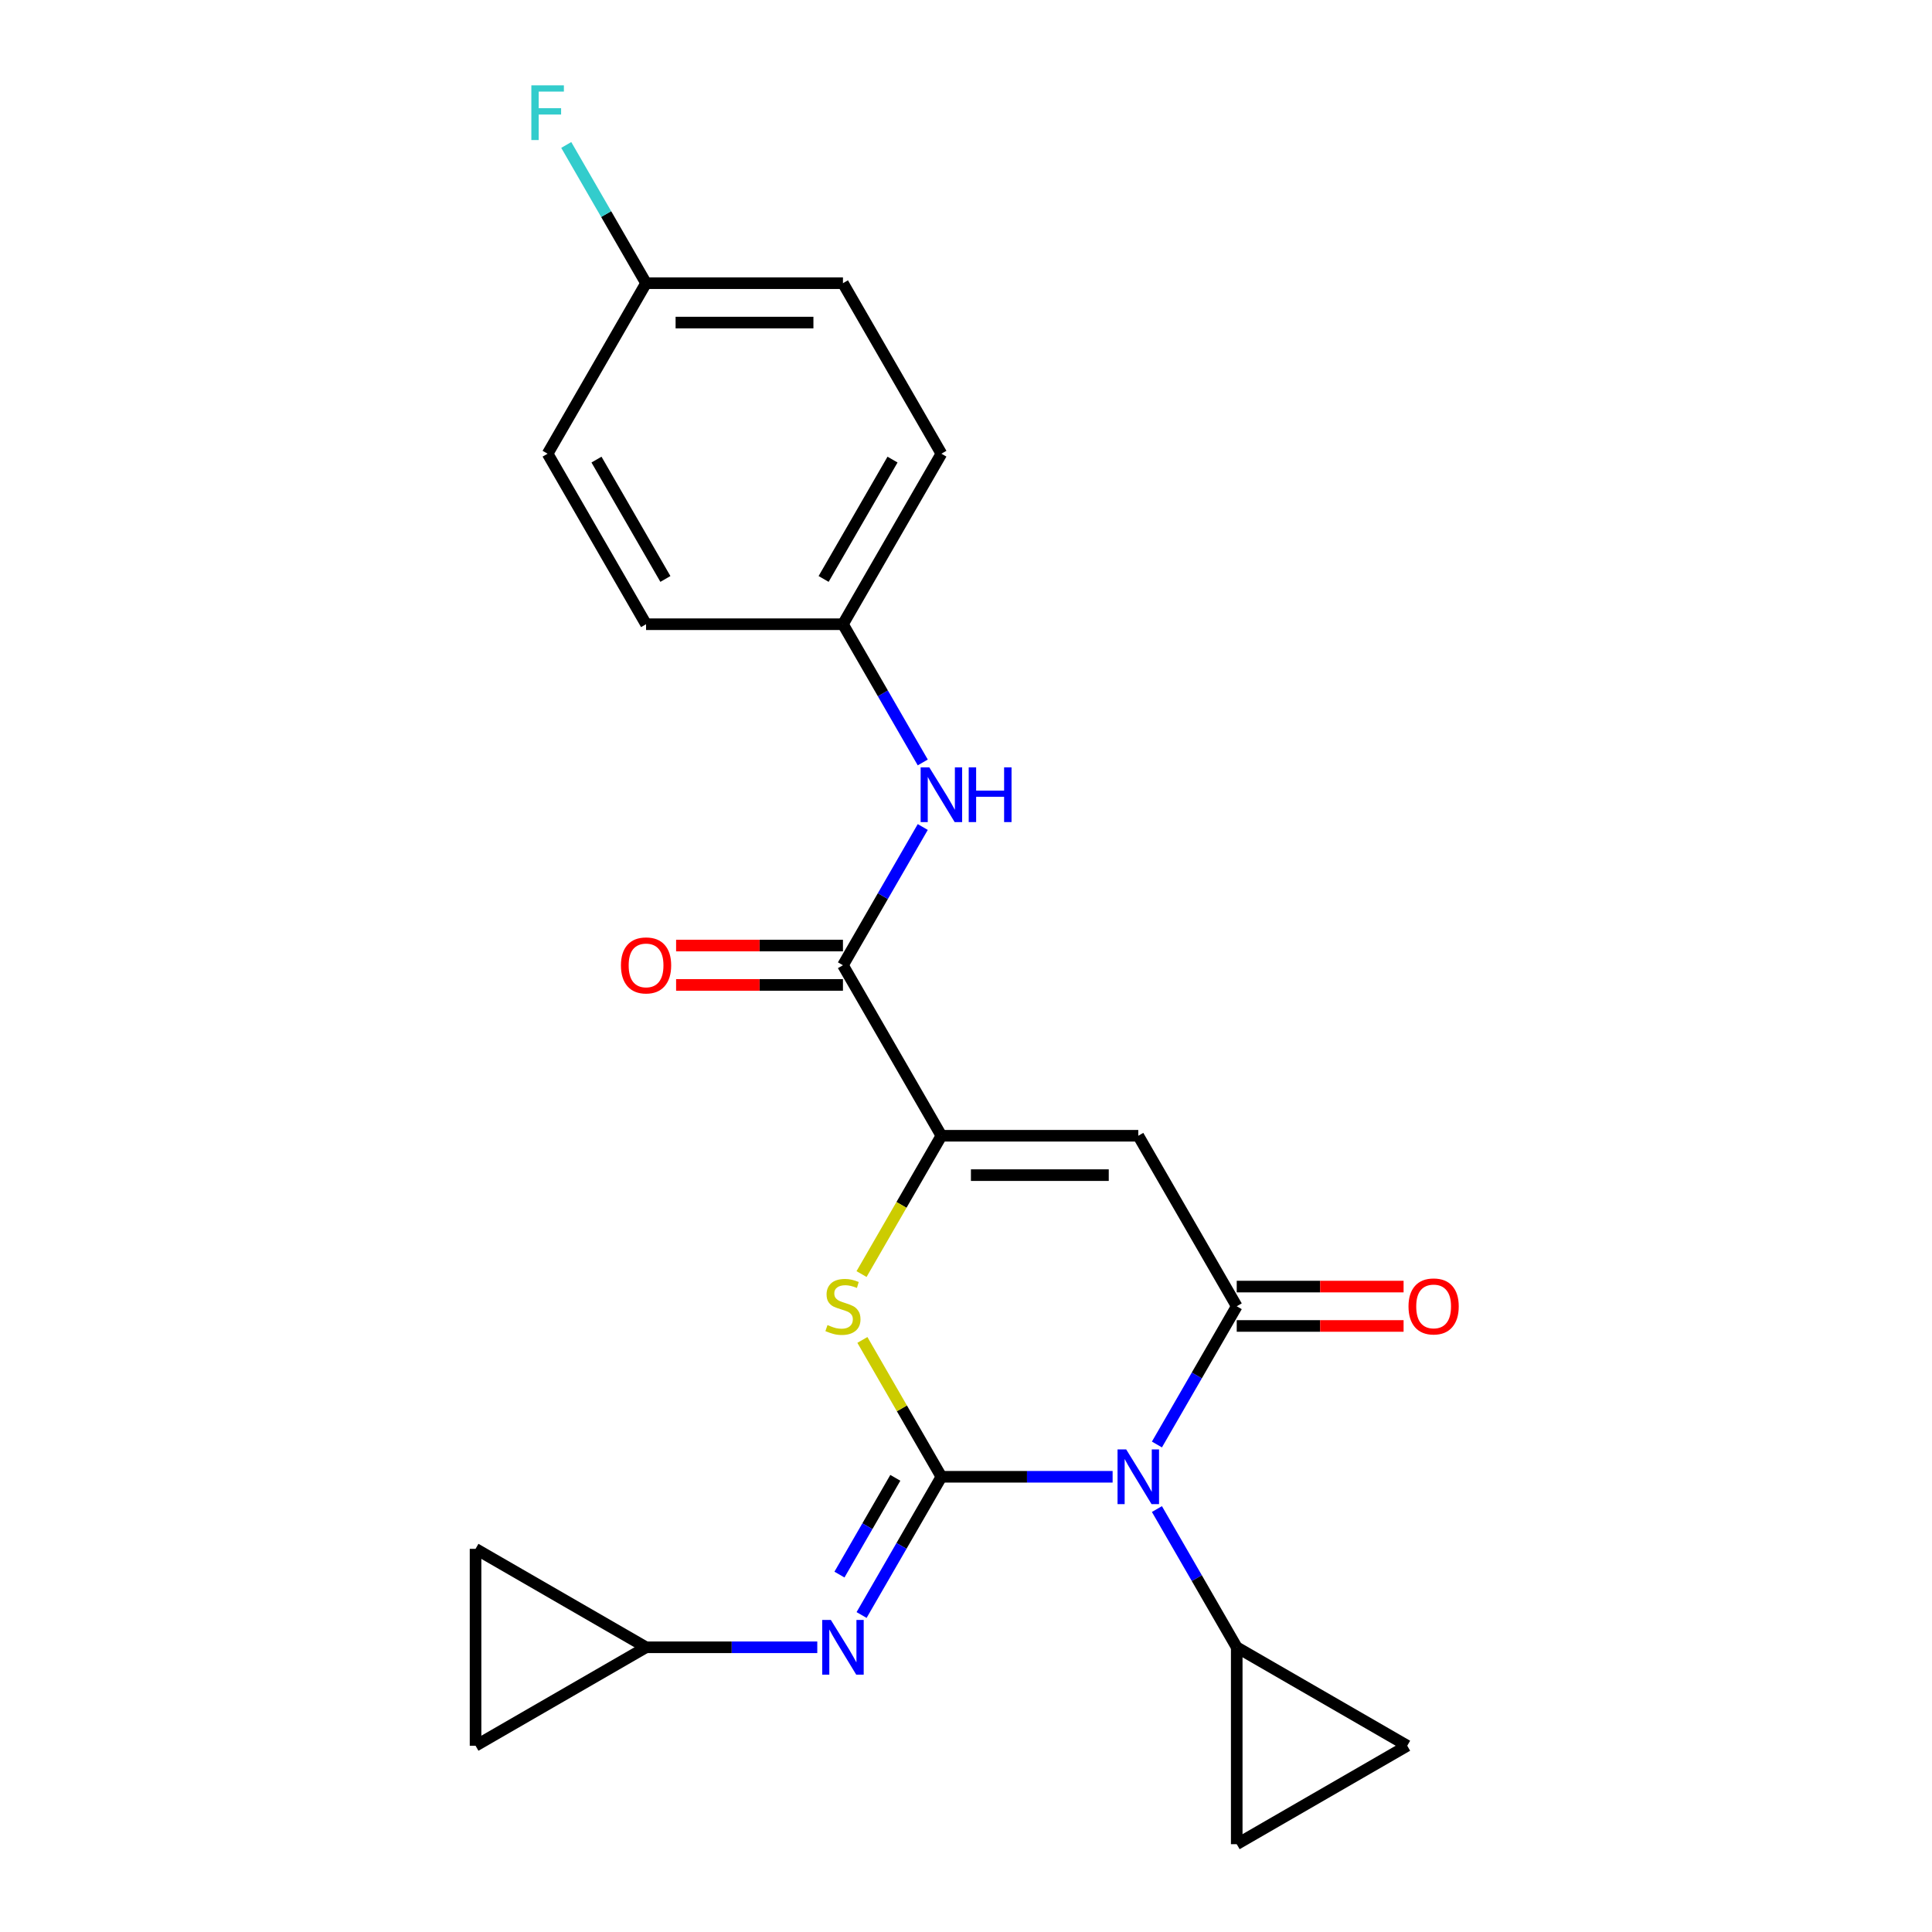 <?xml version='1.0' encoding='iso-8859-1'?>
<svg version='1.1' baseProfile='full'
              xmlns='http://www.w3.org/2000/svg'
                      xmlns:rdkit='http://www.rdkit.org/xml'
                      xmlns:xlink='http://www.w3.org/1999/xlink'
                  xml:space='preserve'
width='1000px' height='1000px' viewBox='0 0 1000 1000'>
<!-- END OF HEADER -->
<rect style='opacity:1.0;fill:#FFFFFF;stroke:none' width='1000' height='1000' x='0' y='0'> </rect>
<path class='bond-0' d='M 487.265,764.379 L 531.577,764.379' style='fill:none;fill-rule:evenodd;stroke:#000000;stroke-width:6px;stroke-linecap:butt;stroke-linejoin:miter;stroke-opacity:1' />
<path class='bond-0' d='M 531.577,764.379 L 575.888,764.379' style='fill:none;fill-rule:evenodd;stroke:#0000FF;stroke-width:6px;stroke-linecap:butt;stroke-linejoin:miter;stroke-opacity:1' />
<path class='bond-4' d='M 487.265,764.379 L 466.819,728.964' style='fill:none;fill-rule:evenodd;stroke:#000000;stroke-width:6px;stroke-linecap:butt;stroke-linejoin:miter;stroke-opacity:1' />
<path class='bond-4' d='M 466.819,728.964 L 446.372,693.55' style='fill:none;fill-rule:evenodd;stroke:#CCCC00;stroke-width:6px;stroke-linecap:butt;stroke-linejoin:miter;stroke-opacity:1' />
<path class='bond-5' d='M 487.265,764.379 L 466.611,800.153' style='fill:none;fill-rule:evenodd;stroke:#000000;stroke-width:6px;stroke-linecap:butt;stroke-linejoin:miter;stroke-opacity:1' />
<path class='bond-5' d='M 466.611,800.153 L 445.957,835.928' style='fill:none;fill-rule:evenodd;stroke:#0000FF;stroke-width:6px;stroke-linecap:butt;stroke-linejoin:miter;stroke-opacity:1' />
<path class='bond-5' d='M 463.418,764.92 L 448.96,789.962' style='fill:none;fill-rule:evenodd;stroke:#000000;stroke-width:6px;stroke-linecap:butt;stroke-linejoin:miter;stroke-opacity:1' />
<path class='bond-5' d='M 448.96,789.962 L 434.502,815.004' style='fill:none;fill-rule:evenodd;stroke:#0000FF;stroke-width:6px;stroke-linecap:butt;stroke-linejoin:miter;stroke-opacity:1' />
<path class='bond-1' d='M 598.822,747.671 L 619.476,711.896' style='fill:none;fill-rule:evenodd;stroke:#0000FF;stroke-width:6px;stroke-linecap:butt;stroke-linejoin:miter;stroke-opacity:1' />
<path class='bond-1' d='M 619.476,711.896 L 640.131,676.122' style='fill:none;fill-rule:evenodd;stroke:#000000;stroke-width:6px;stroke-linecap:butt;stroke-linejoin:miter;stroke-opacity:1' />
<path class='bond-7' d='M 598.822,781.086 L 619.476,816.861' style='fill:none;fill-rule:evenodd;stroke:#0000FF;stroke-width:6px;stroke-linecap:butt;stroke-linejoin:miter;stroke-opacity:1' />
<path class='bond-7' d='M 619.476,816.861 L 640.131,852.635' style='fill:none;fill-rule:evenodd;stroke:#000000;stroke-width:6px;stroke-linecap:butt;stroke-linejoin:miter;stroke-opacity:1' />
<path class='bond-12' d='M 640.131,686.313 L 683.312,686.313' style='fill:none;fill-rule:evenodd;stroke:#000000;stroke-width:6px;stroke-linecap:butt;stroke-linejoin:miter;stroke-opacity:1' />
<path class='bond-12' d='M 683.312,686.313 L 726.493,686.313' style='fill:none;fill-rule:evenodd;stroke:#FF0000;stroke-width:6px;stroke-linecap:butt;stroke-linejoin:miter;stroke-opacity:1' />
<path class='bond-12' d='M 640.131,665.931 L 683.312,665.931' style='fill:none;fill-rule:evenodd;stroke:#000000;stroke-width:6px;stroke-linecap:butt;stroke-linejoin:miter;stroke-opacity:1' />
<path class='bond-12' d='M 683.312,665.931 L 726.493,665.931' style='fill:none;fill-rule:evenodd;stroke:#FF0000;stroke-width:6px;stroke-linecap:butt;stroke-linejoin:miter;stroke-opacity:1' />
<path class='bond-24' d='M 640.131,676.122 L 589.175,587.865' style='fill:none;fill-rule:evenodd;stroke:#000000;stroke-width:6px;stroke-linecap:butt;stroke-linejoin:miter;stroke-opacity:1' />
<path class='bond-2' d='M 589.175,587.865 L 487.265,587.865' style='fill:none;fill-rule:evenodd;stroke:#000000;stroke-width:6px;stroke-linecap:butt;stroke-linejoin:miter;stroke-opacity:1' />
<path class='bond-2' d='M 573.889,608.247 L 502.552,608.247' style='fill:none;fill-rule:evenodd;stroke:#000000;stroke-width:6px;stroke-linecap:butt;stroke-linejoin:miter;stroke-opacity:1' />
<path class='bond-3' d='M 487.265,587.865 L 466.599,623.66' style='fill:none;fill-rule:evenodd;stroke:#000000;stroke-width:6px;stroke-linecap:butt;stroke-linejoin:miter;stroke-opacity:1' />
<path class='bond-3' d='M 466.599,623.66 L 445.933,659.454' style='fill:none;fill-rule:evenodd;stroke:#CCCC00;stroke-width:6px;stroke-linecap:butt;stroke-linejoin:miter;stroke-opacity:1' />
<path class='bond-6' d='M 487.265,587.865 L 436.31,499.608' style='fill:none;fill-rule:evenodd;stroke:#000000;stroke-width:6px;stroke-linecap:butt;stroke-linejoin:miter;stroke-opacity:1' />
<path class='bond-11' d='M 423.023,852.635 L 378.711,852.635' style='fill:none;fill-rule:evenodd;stroke:#0000FF;stroke-width:6px;stroke-linecap:butt;stroke-linejoin:miter;stroke-opacity:1' />
<path class='bond-11' d='M 378.711,852.635 L 334.4,852.635' style='fill:none;fill-rule:evenodd;stroke:#000000;stroke-width:6px;stroke-linecap:butt;stroke-linejoin:miter;stroke-opacity:1' />
<path class='bond-10' d='M 436.31,499.608 L 456.965,463.834' style='fill:none;fill-rule:evenodd;stroke:#000000;stroke-width:6px;stroke-linecap:butt;stroke-linejoin:miter;stroke-opacity:1' />
<path class='bond-10' d='M 456.965,463.834 L 477.619,428.059' style='fill:none;fill-rule:evenodd;stroke:#0000FF;stroke-width:6px;stroke-linecap:butt;stroke-linejoin:miter;stroke-opacity:1' />
<path class='bond-15' d='M 436.31,489.417 L 393.129,489.417' style='fill:none;fill-rule:evenodd;stroke:#000000;stroke-width:6px;stroke-linecap:butt;stroke-linejoin:miter;stroke-opacity:1' />
<path class='bond-15' d='M 393.129,489.417 L 349.948,489.417' style='fill:none;fill-rule:evenodd;stroke:#FF0000;stroke-width:6px;stroke-linecap:butt;stroke-linejoin:miter;stroke-opacity:1' />
<path class='bond-15' d='M 436.31,509.799 L 393.129,509.799' style='fill:none;fill-rule:evenodd;stroke:#000000;stroke-width:6px;stroke-linecap:butt;stroke-linejoin:miter;stroke-opacity:1' />
<path class='bond-15' d='M 393.129,509.799 L 349.948,509.799' style='fill:none;fill-rule:evenodd;stroke:#FF0000;stroke-width:6px;stroke-linecap:butt;stroke-linejoin:miter;stroke-opacity:1' />
<path class='bond-8' d='M 640.131,852.635 L 728.387,903.59' style='fill:none;fill-rule:evenodd;stroke:#000000;stroke-width:6px;stroke-linecap:butt;stroke-linejoin:miter;stroke-opacity:1' />
<path class='bond-9' d='M 640.131,852.635 L 640.131,954.545' style='fill:none;fill-rule:evenodd;stroke:#000000;stroke-width:6px;stroke-linecap:butt;stroke-linejoin:miter;stroke-opacity:1' />
<path class='bond-25' d='M 728.387,903.59 L 640.131,954.545' style='fill:none;fill-rule:evenodd;stroke:#000000;stroke-width:6px;stroke-linecap:butt;stroke-linejoin:miter;stroke-opacity:1' />
<path class='bond-16' d='M 477.619,394.644 L 456.965,358.869' style='fill:none;fill-rule:evenodd;stroke:#0000FF;stroke-width:6px;stroke-linecap:butt;stroke-linejoin:miter;stroke-opacity:1' />
<path class='bond-16' d='M 456.965,358.869 L 436.31,323.095' style='fill:none;fill-rule:evenodd;stroke:#000000;stroke-width:6px;stroke-linecap:butt;stroke-linejoin:miter;stroke-opacity:1' />
<path class='bond-13' d='M 334.4,852.635 L 246.144,903.59' style='fill:none;fill-rule:evenodd;stroke:#000000;stroke-width:6px;stroke-linecap:butt;stroke-linejoin:miter;stroke-opacity:1' />
<path class='bond-14' d='M 334.4,852.635 L 246.144,801.68' style='fill:none;fill-rule:evenodd;stroke:#000000;stroke-width:6px;stroke-linecap:butt;stroke-linejoin:miter;stroke-opacity:1' />
<path class='bond-23' d='M 246.144,903.59 L 246.144,801.68' style='fill:none;fill-rule:evenodd;stroke:#000000;stroke-width:6px;stroke-linecap:butt;stroke-linejoin:miter;stroke-opacity:1' />
<path class='bond-19' d='M 436.31,323.095 L 334.4,323.095' style='fill:none;fill-rule:evenodd;stroke:#000000;stroke-width:6px;stroke-linecap:butt;stroke-linejoin:miter;stroke-opacity:1' />
<path class='bond-20' d='M 436.31,323.095 L 487.265,234.838' style='fill:none;fill-rule:evenodd;stroke:#000000;stroke-width:6px;stroke-linecap:butt;stroke-linejoin:miter;stroke-opacity:1' />
<path class='bond-20' d='M 426.302,299.665 L 461.971,237.886' style='fill:none;fill-rule:evenodd;stroke:#000000;stroke-width:6px;stroke-linecap:butt;stroke-linejoin:miter;stroke-opacity:1' />
<path class='bond-17' d='M 334.4,146.581 L 436.31,146.581' style='fill:none;fill-rule:evenodd;stroke:#000000;stroke-width:6px;stroke-linecap:butt;stroke-linejoin:miter;stroke-opacity:1' />
<path class='bond-17' d='M 349.687,166.963 L 421.024,166.963' style='fill:none;fill-rule:evenodd;stroke:#000000;stroke-width:6px;stroke-linecap:butt;stroke-linejoin:miter;stroke-opacity:1' />
<path class='bond-18' d='M 334.4,146.581 L 313.746,110.807' style='fill:none;fill-rule:evenodd;stroke:#000000;stroke-width:6px;stroke-linecap:butt;stroke-linejoin:miter;stroke-opacity:1' />
<path class='bond-18' d='M 313.746,110.807 L 293.091,75.032' style='fill:none;fill-rule:evenodd;stroke:#33CCCC;stroke-width:6px;stroke-linecap:butt;stroke-linejoin:miter;stroke-opacity:1' />
<path class='bond-26' d='M 334.4,146.581 L 283.445,234.838' style='fill:none;fill-rule:evenodd;stroke:#000000;stroke-width:6px;stroke-linecap:butt;stroke-linejoin:miter;stroke-opacity:1' />
<path class='bond-22' d='M 334.4,323.095 L 283.445,234.838' style='fill:none;fill-rule:evenodd;stroke:#000000;stroke-width:6px;stroke-linecap:butt;stroke-linejoin:miter;stroke-opacity:1' />
<path class='bond-22' d='M 344.408,299.665 L 308.74,237.886' style='fill:none;fill-rule:evenodd;stroke:#000000;stroke-width:6px;stroke-linecap:butt;stroke-linejoin:miter;stroke-opacity:1' />
<path class='bond-21' d='M 487.265,234.838 L 436.31,146.581' style='fill:none;fill-rule:evenodd;stroke:#000000;stroke-width:6px;stroke-linecap:butt;stroke-linejoin:miter;stroke-opacity:1' />
<path  class='atom-1' d='M 582.915 750.219
L 592.195 765.219
Q 593.115 766.699, 594.595 769.379
Q 596.075 772.059, 596.155 772.219
L 596.155 750.219
L 599.915 750.219
L 599.915 778.539
L 596.035 778.539
L 586.075 762.139
Q 584.915 760.219, 583.675 758.019
Q 582.475 755.819, 582.115 755.139
L 582.115 778.539
L 578.435 778.539
L 578.435 750.219
L 582.915 750.219
' fill='#0000FF'/>
<path  class='atom-5' d='M 428.31 685.842
Q 428.63 685.962, 429.95 686.522
Q 431.27 687.082, 432.71 687.442
Q 434.19 687.762, 435.63 687.762
Q 438.31 687.762, 439.87 686.482
Q 441.43 685.162, 441.43 682.882
Q 441.43 681.322, 440.63 680.362
Q 439.87 679.402, 438.67 678.882
Q 437.47 678.362, 435.47 677.762
Q 432.95 677.002, 431.43 676.282
Q 429.95 675.562, 428.87 674.042
Q 427.83 672.522, 427.83 669.962
Q 427.83 666.402, 430.23 664.202
Q 432.67 662.002, 437.47 662.002
Q 440.75 662.002, 444.47 663.562
L 443.55 666.642
Q 440.15 665.242, 437.59 665.242
Q 434.83 665.242, 433.31 666.402
Q 431.79 667.522, 431.83 669.482
Q 431.83 671.002, 432.59 671.922
Q 433.39 672.842, 434.51 673.362
Q 435.67 673.882, 437.59 674.482
Q 440.15 675.282, 441.67 676.082
Q 443.19 676.882, 444.27 678.522
Q 445.39 680.122, 445.39 682.882
Q 445.39 686.802, 442.75 688.922
Q 440.15 691.002, 435.79 691.002
Q 433.27 691.002, 431.35 690.442
Q 429.47 689.922, 427.23 689.002
L 428.31 685.842
' fill='#CCCC00'/>
<path  class='atom-6' d='M 430.05 838.475
L 439.33 853.475
Q 440.25 854.955, 441.73 857.635
Q 443.21 860.315, 443.29 860.475
L 443.29 838.475
L 447.05 838.475
L 447.05 866.795
L 443.17 866.795
L 433.21 850.395
Q 432.05 848.475, 430.81 846.275
Q 429.61 844.075, 429.25 843.395
L 429.25 866.795
L 425.57 866.795
L 425.57 838.475
L 430.05 838.475
' fill='#0000FF'/>
<path  class='atom-11' d='M 481.005 397.192
L 490.285 412.192
Q 491.205 413.672, 492.685 416.352
Q 494.165 419.032, 494.245 419.192
L 494.245 397.192
L 498.005 397.192
L 498.005 425.512
L 494.125 425.512
L 484.165 409.112
Q 483.005 407.192, 481.765 404.992
Q 480.565 402.792, 480.205 402.112
L 480.205 425.512
L 476.525 425.512
L 476.525 397.192
L 481.005 397.192
' fill='#0000FF'/>
<path  class='atom-11' d='M 501.405 397.192
L 505.245 397.192
L 505.245 409.232
L 519.725 409.232
L 519.725 397.192
L 523.565 397.192
L 523.565 425.512
L 519.725 425.512
L 519.725 412.432
L 505.245 412.432
L 505.245 425.512
L 501.405 425.512
L 501.405 397.192
' fill='#0000FF'/>
<path  class='atom-13' d='M 729.041 676.202
Q 729.041 669.402, 732.401 665.602
Q 735.761 661.802, 742.041 661.802
Q 748.321 661.802, 751.681 665.602
Q 755.041 669.402, 755.041 676.202
Q 755.041 683.082, 751.641 687.002
Q 748.241 690.882, 742.041 690.882
Q 735.801 690.882, 732.401 687.002
Q 729.041 683.122, 729.041 676.202
M 742.041 687.682
Q 746.361 687.682, 748.681 684.802
Q 751.041 681.882, 751.041 676.202
Q 751.041 670.642, 748.681 667.842
Q 746.361 665.002, 742.041 665.002
Q 737.721 665.002, 735.361 667.802
Q 733.041 670.602, 733.041 676.202
Q 733.041 681.922, 735.361 684.802
Q 737.721 687.682, 742.041 687.682
' fill='#FF0000'/>
<path  class='atom-16' d='M 321.4 499.688
Q 321.4 492.888, 324.76 489.088
Q 328.12 485.288, 334.4 485.288
Q 340.68 485.288, 344.04 489.088
Q 347.4 492.888, 347.4 499.688
Q 347.4 506.568, 344 510.488
Q 340.6 514.368, 334.4 514.368
Q 328.16 514.368, 324.76 510.488
Q 321.4 506.608, 321.4 499.688
M 334.4 511.168
Q 338.72 511.168, 341.04 508.288
Q 343.4 505.368, 343.4 499.688
Q 343.4 494.128, 341.04 491.328
Q 338.72 488.488, 334.4 488.488
Q 330.08 488.488, 327.72 491.288
Q 325.4 494.088, 325.4 499.688
Q 325.4 505.408, 327.72 508.288
Q 330.08 511.168, 334.4 511.168
' fill='#FF0000'/>
<path  class='atom-19' d='M 275.025 44.165
L 291.865 44.165
L 291.865 47.405
L 278.825 47.405
L 278.825 56.005
L 290.425 56.005
L 290.425 59.285
L 278.825 59.285
L 278.825 72.485
L 275.025 72.485
L 275.025 44.165
' fill='#33CCCC'/>
</svg>
